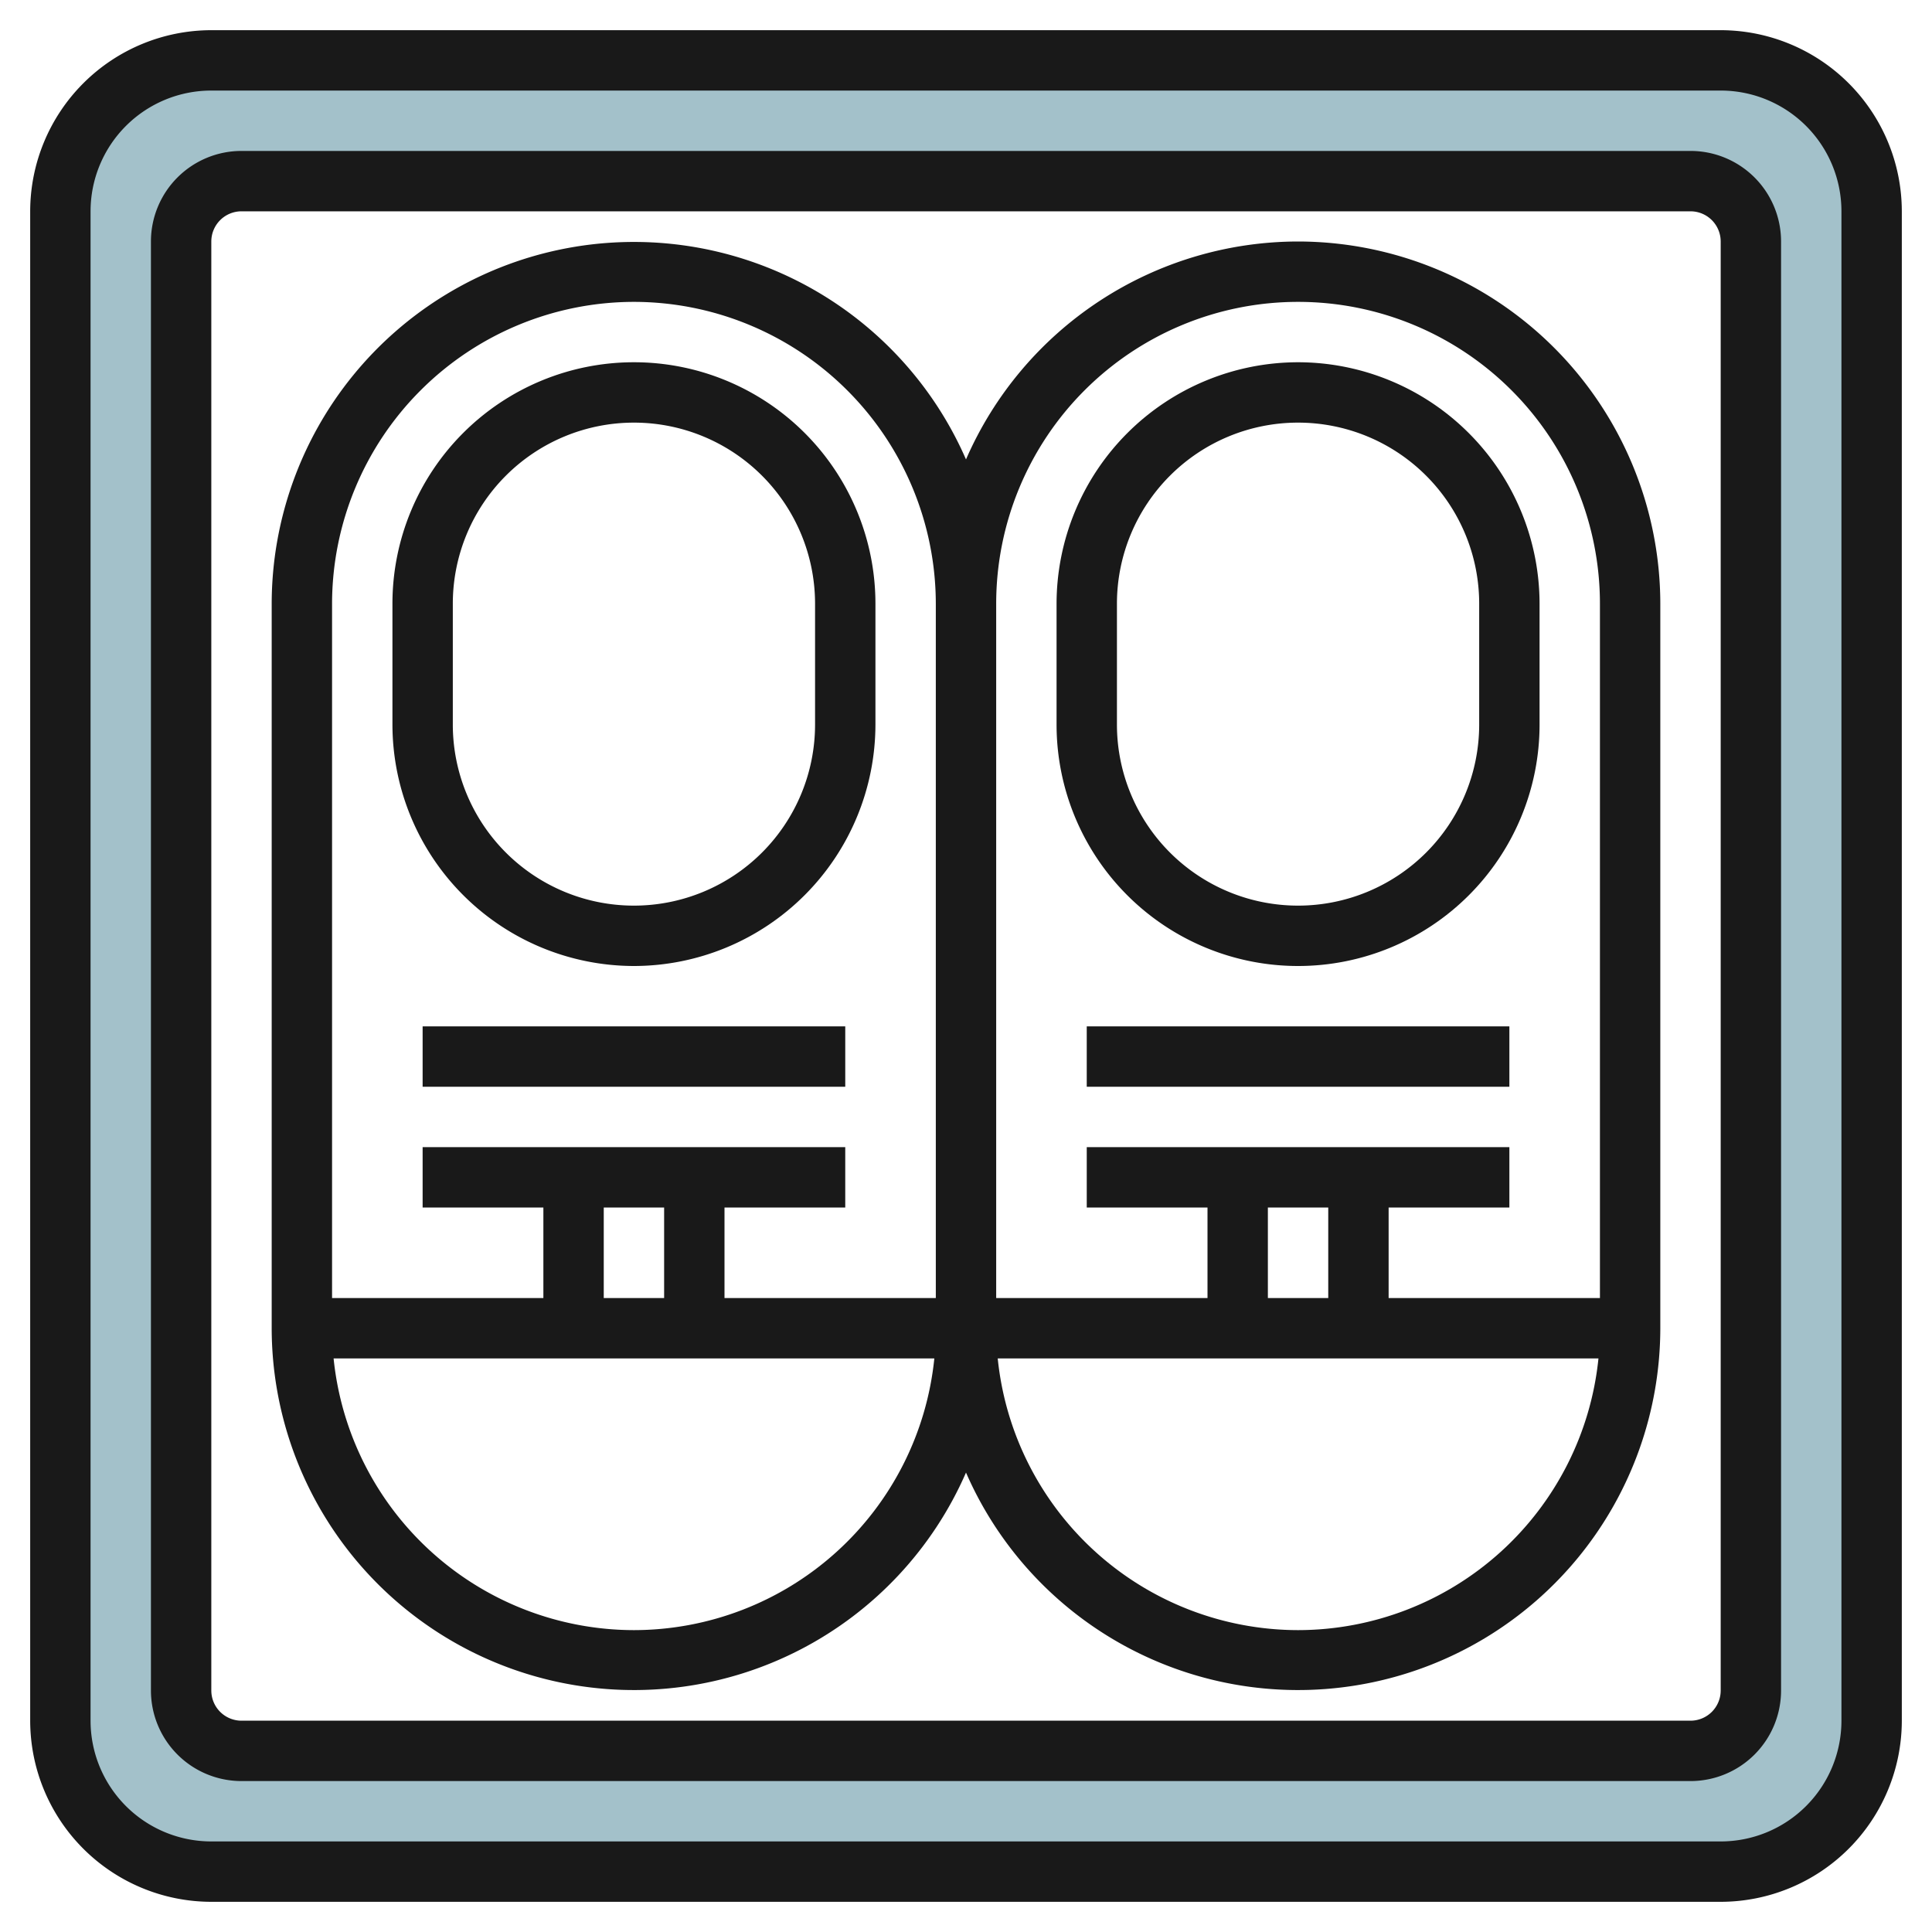 <svg id="Layer_3" height="512" viewBox="0 0 64 64" width="512" xmlns="http://www.w3.org/2000/svg" data-name="Layer 3"><path d="m57 2h-50a5 5 0 0 0 -5 5v50a5 5 0 0 0 5 5h50a5 5 0 0 0 5-5v-50a5 5 0 0 0 -5-5zm1 54a2 2 0 0 1 -2 2h-48a2 2 0 0 1 -2-2v-48a2 2 0 0 1 2-2h48a2 2 0 0 1 2 2z" fill="#a3c1ca"/><g fill="#191919"><path d="m43 8a12.014 12.014 0 0 0 -11 7.219 12 12 0 0 0 -23 4.781v24a12 12 0 0 0 23 4.781 12 12 0 0 0 23-4.781v-24a12.013 12.013 0 0 0 -12-12zm-22 2a10.011 10.011 0 0 1 10 10v23h-7v-3h4v-2h-14v2h4v3h-7v-23a10.011 10.011 0 0 1 10-10zm1 30v3h-2v-3zm-1 14a10.013 10.013 0 0 1 -9.949-9h19.9a10.013 10.013 0 0 1 -9.951 9zm22 0a10.013 10.013 0 0 1 -9.949-9h19.9a10.013 10.013 0 0 1 -9.951 9zm1-14v3h-2v-3zm9 3h-7v-3h4v-2h-14v2h4v3h-7v-23a10 10 0 0 1 20 0z"/><path d="m36 34h14v2h-14z"/><path d="m43 12a8.009 8.009 0 0 0 -8 8v4a8 8 0 0 0 16 0v-4a8.009 8.009 0 0 0 -8-8zm6 12a6 6 0 0 1 -12 0v-4a6 6 0 0 1 12 0z"/><path d="m14 34h14v2h-14z"/><path d="m21 32a8.009 8.009 0 0 0 8-8v-4a8 8 0 0 0 -16 0v4a8.009 8.009 0 0 0 8 8zm-6-12a6 6 0 0 1 12 0v4a6 6 0 0 1 -12 0z"/><path d="m57 1h-50a6.006 6.006 0 0 0 -6 6v50a6.006 6.006 0 0 0 6 6h50a6.006 6.006 0 0 0 6-6v-50a6.006 6.006 0 0 0 -6-6zm4 56a4 4 0 0 1 -4 4h-50a4 4 0 0 1 -4-4v-50a4 4 0 0 1 4-4h50a4 4 0 0 1 4 4z"/><path d="m56 5h-48a3 3 0 0 0 -3 3v48a3 3 0 0 0 3 3h48a3 3 0 0 0 3-3v-48a3 3 0 0 0 -3-3zm1 51a1 1 0 0 1 -1 1h-48a1 1 0 0 1 -1-1v-48a1 1 0 0 1 1-1h48a1 1 0 0 1 1 1z"/></g></svg>